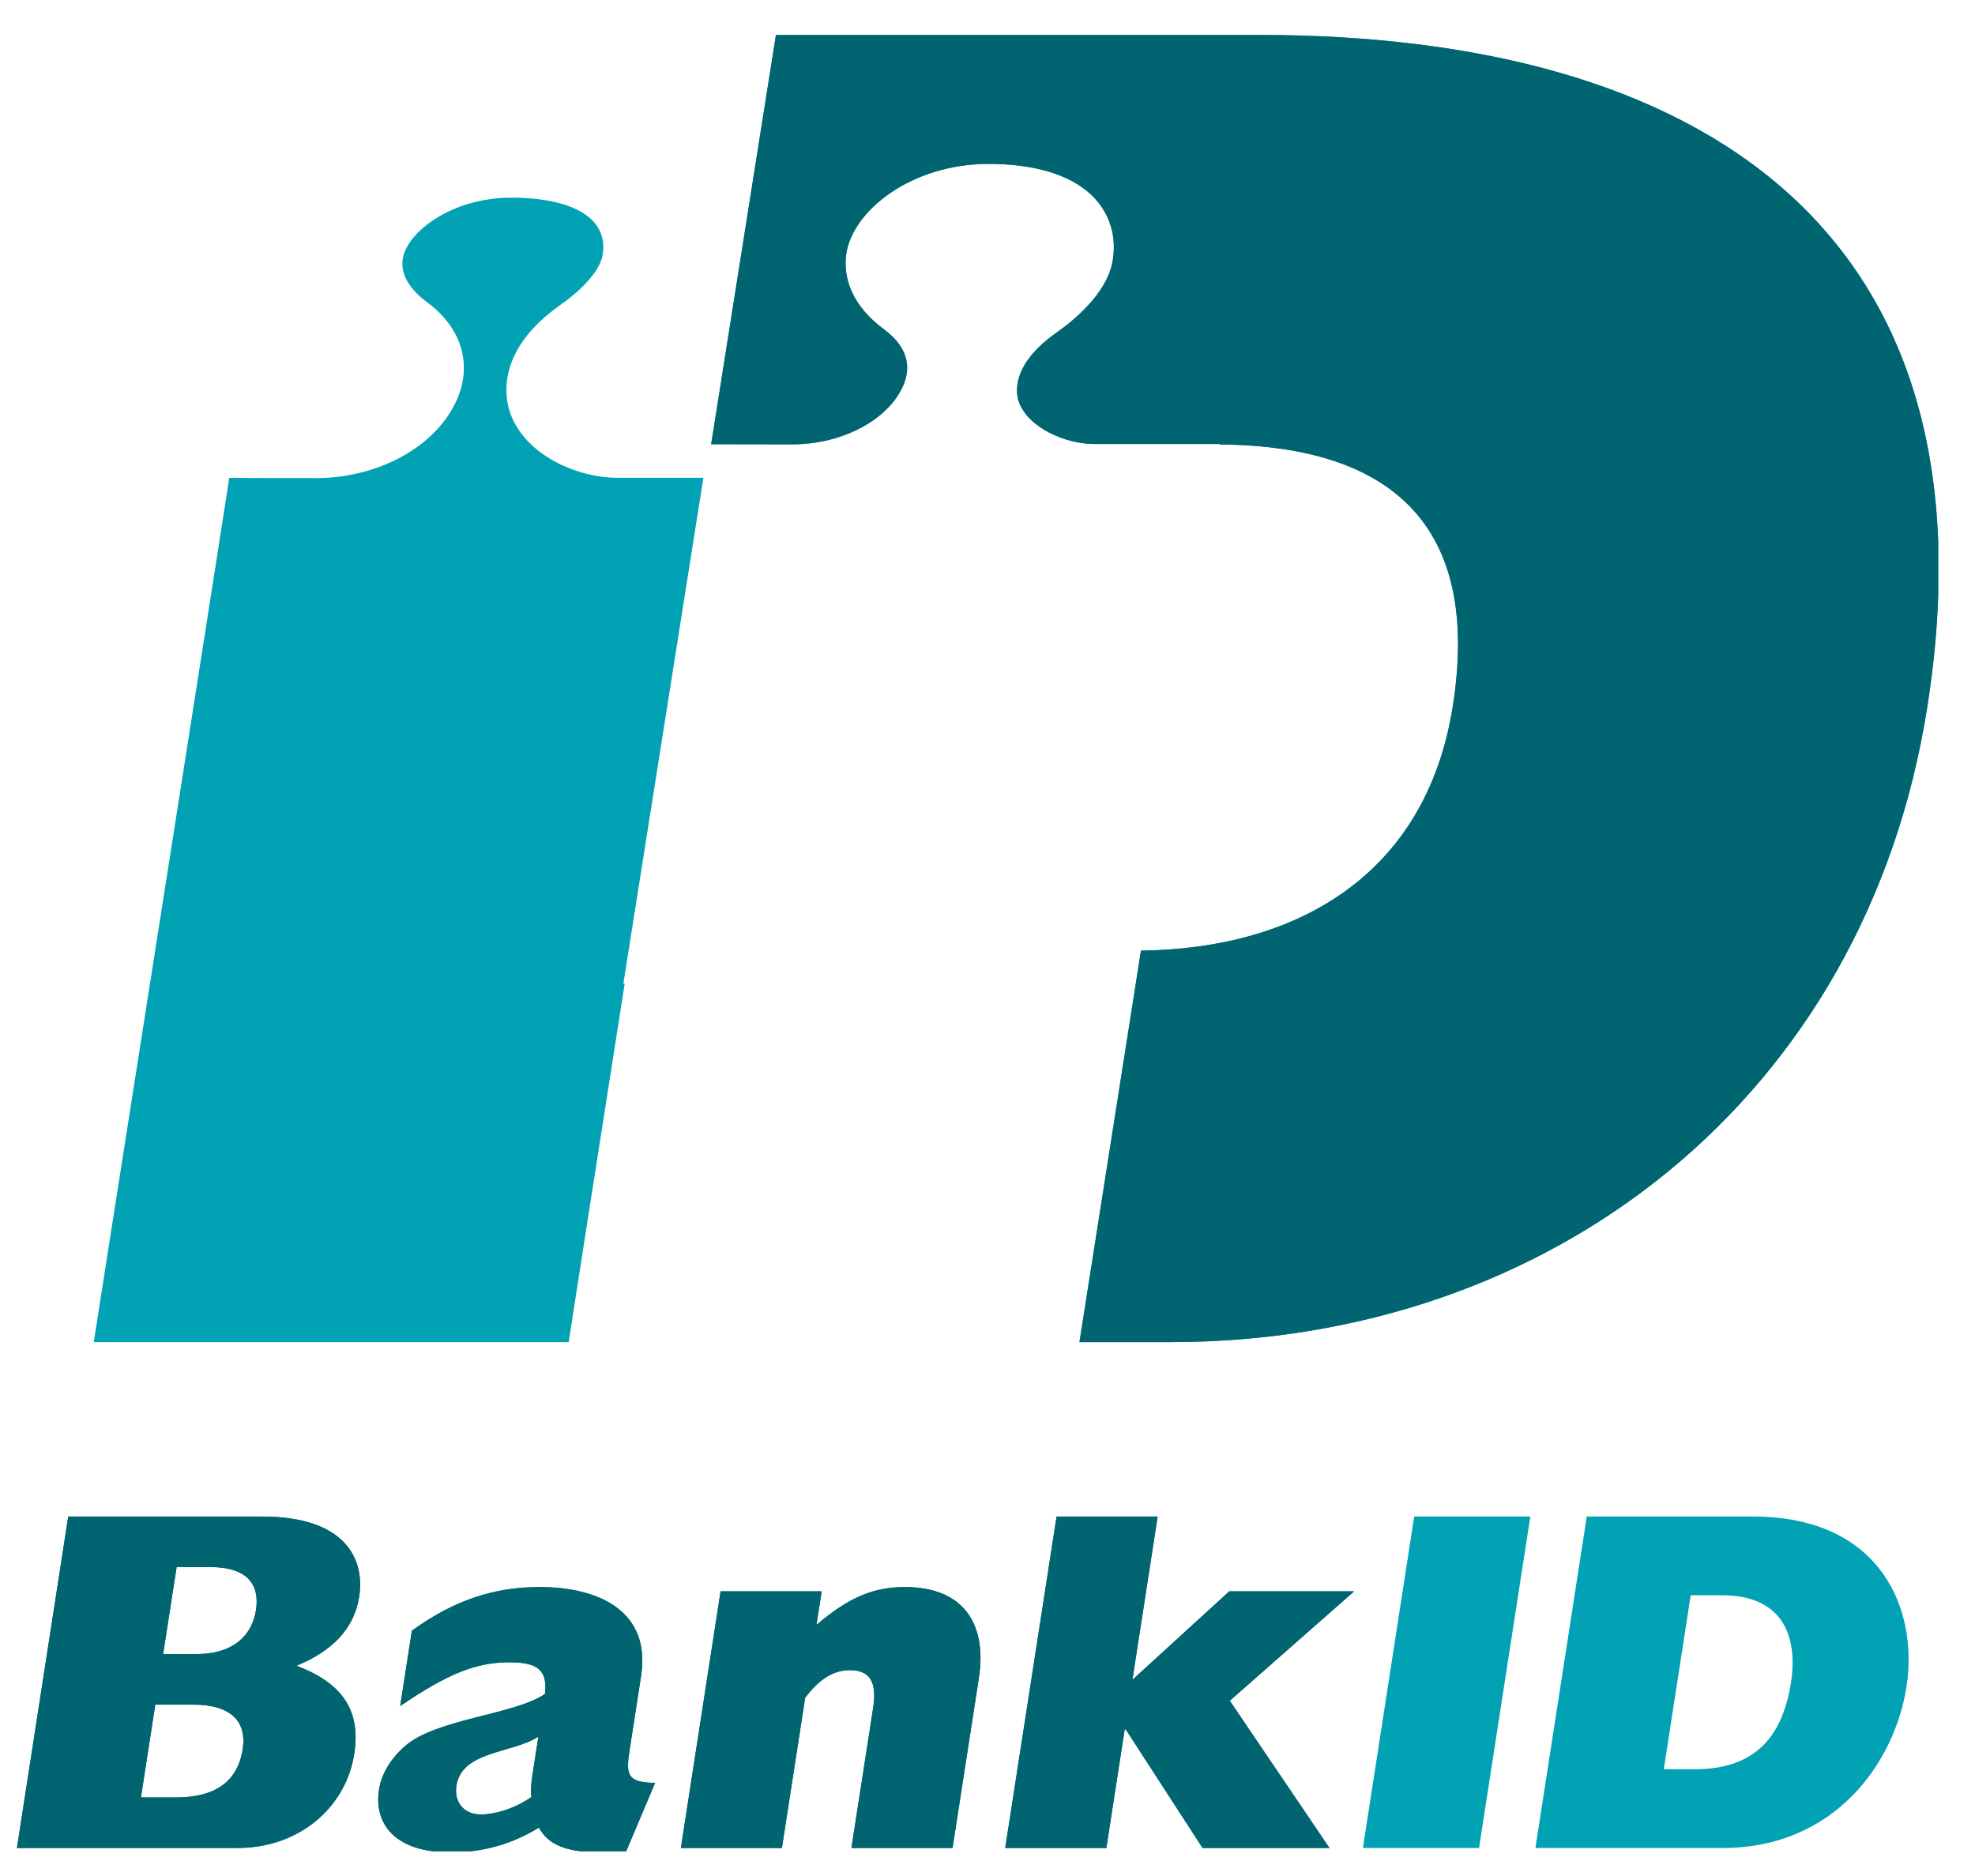 <?xml version="1.0" encoding="utf-8"?>
<!-- Generator: Adobe Illustrator 16.0.4, SVG Export Plug-In . SVG Version: 6.00 Build 0)  -->
<!DOCTYPE svg PUBLIC "-//W3C//DTD SVG 1.1//EN" "http://www.w3.org/Graphics/SVG/1.1/DTD/svg11.dtd">
<svg version="1.1" id="Layer_1" xmlns="http://www.w3.org/2000/svg" xmlns:xlink="http://www.w3.org/1999/xlink" x="0px" y="0px"
	 width="40px" height="38px" viewBox="0 0 40 38" enable-background="new 0 0 40 38" xml:space="preserve">
<g>
	<defs>
		<rect id="SVGID_1_" x="-800" y="-530" width="1440" height="2824"/>
	</defs>
	<clipPath id="SVGID_2_">
		<use xlink:href="#SVGID_1_"  overflow="visible"/>
	</clipPath>
	<g clip-path="url(#SVGID_2_)">
		<defs>
			<polyline id="SVGID_3_" points="0.343,0.708 39.255,0.708 39.255,37.499 0.343,37.499 			"/>
		</defs>
		<clipPath id="SVGID_4_">
			<use xlink:href="#SVGID_3_"  overflow="visible"/>
		</clipPath>
		<g clip-path="url(#SVGID_4_)" enable-background="new    ">
			<g>
				<defs>
					<rect id="SVGID_5_" width="40" height="38"/>
				</defs>
				<clipPath id="SVGID_6_">
					<use xlink:href="#SVGID_5_"  overflow="visible"/>
				</clipPath>
				<g clip-path="url(#SVGID_6_)">
					<defs>
						<path id="SVGID_7_" d="M12.625,19.925l1.621-10.247h-1.737c-0.819,0-1.857-0.453-2.169-1.292
							c-0.104-0.279-0.336-1.261,1.008-2.209c0.475-0.333,0.791-0.701,0.851-0.984c0.061-0.294-0.017-0.553-0.224-0.751
							c-0.297-0.283-0.872-0.438-1.614-0.438c-1.248,0-2.125,0.721-2.204,1.238C8.097,5.624,8.394,5.933,8.653,6.124
							c0.775,0.574,0.959,1.421,0.476,2.21C8.635,9.148,7.57,9.678,6.414,9.685c0,0-1.129-0.002-1.77-0.004
							c-0.152,1-2.56,16.301-2.745,17.505h9.618c0.083-0.544,0.533-3.432,1.135-7.261H12.625"/>
					</defs>
					<clipPath id="SVGID_8_">
						<use xlink:href="#SVGID_7_"  overflow="visible"/>
					</clipPath>
					<g clip-path="url(#SVGID_8_)">
						<defs>
							<rect id="SVGID_9_" width="40" height="38"/>
						</defs>
						<clipPath id="SVGID_10_">
							<use xlink:href="#SVGID_9_"  overflow="visible"/>
						</clipPath>
						<rect x="-3.101" y="-0.997" clip-path="url(#SVGID_10_)" fill="#00A2B3" width="22.346" height="33.182"/>
					</g>
				</g>
				<g clip-path="url(#SVGID_6_)">
					<defs>
						<path id="SVGID_11_" d="M25.504,0.708h-9.789l-1.312,8.29l1.665,0.003c0.911-0.005,1.768-0.416,2.138-1.024
							c0.118-0.193,0.167-0.368,0.167-0.526c0-0.344-0.23-0.603-0.466-0.777c-0.645-0.478-0.781-0.992-0.781-1.341
							c0-0.073,0.006-0.139,0.014-0.196c0.135-0.877,1.324-1.817,2.879-1.817c0.931,0,1.651,0.217,2.082,0.626
							c0.379,0.358,0.532,0.863,0.424,1.387c-0.132,0.625-0.763,1.148-1.126,1.403c-0.945,0.666-0.821,1.25-0.761,1.412
							c0.194,0.522,0.944,0.846,1.529,0.846h2.536c0,0,0,0.004,0,0.009c3.449,0.027,5.304,1.612,4.72,5.306
							c-0.543,3.432-3.175,4.91-6.315,4.946l-1.246,7.931H23.7c7.753,0,14.086-4.982,15.33-12.842
							C40.569,4.608,34.38,0.708,25.504,0.708"/>
					</defs>
					<clipPath id="SVGID_12_">
						<use xlink:href="#SVGID_11_"  overflow="visible"/>
					</clipPath>
					<g clip-path="url(#SVGID_12_)">
						<defs>
							<rect id="SVGID_13_" width="40" height="38"/>
						</defs>
						<clipPath id="SVGID_14_">
							<use xlink:href="#SVGID_13_"  overflow="visible"/>
						</clipPath>
						<rect x="9.404" y="-4.292" clip-path="url(#SVGID_14_)" fill="#00A2B3" width="34.862" height="36.478"/>
					</g>
				</g>
				<g clip-path="url(#SVGID_6_)">
					<defs>
						<path id="SVGID_15_" d="M25.504,0.708h-9.789l-1.312,8.29l1.665,0.003c0.911-0.005,1.768-0.416,2.138-1.024
							c0.118-0.193,0.167-0.368,0.167-0.526c0-0.344-0.23-0.603-0.466-0.777c-0.645-0.478-0.781-0.992-0.781-1.341
							c0-0.073,0.006-0.139,0.014-0.196c0.135-0.877,1.324-1.817,2.879-1.817c0.931,0,1.651,0.217,2.082,0.626
							c0.379,0.358,0.532,0.863,0.424,1.387c-0.132,0.625-0.763,1.148-1.126,1.403c-0.945,0.666-0.821,1.25-0.761,1.412
							c0.194,0.522,0.944,0.846,1.529,0.846h2.536c0,0,0,0.004,0,0.009c3.449,0.027,5.304,1.612,4.72,5.306
							c-0.543,3.432-3.175,4.91-6.315,4.946l-1.246,7.931H23.7c7.753,0,14.086-4.982,15.33-12.842
							C40.569,4.608,34.38,0.708,25.504,0.708"/>
					</defs>
					<clipPath id="SVGID_16_">
						<use xlink:href="#SVGID_15_"  overflow="visible"/>
					</clipPath>
					<g clip-path="url(#SVGID_16_)">
						<defs>
							<rect id="SVGID_17_" width="40" height="38"/>
						</defs>
						<clipPath id="SVGID_18_">
							<use xlink:href="#SVGID_17_"  overflow="visible"/>
						</clipPath>
						<rect x="9.404" y="-4.292" clip-path="url(#SVGID_18_)" fill="#006571" width="34.862" height="36.478"/>
					</g>
				</g>
				<g clip-path="url(#SVGID_6_)">
					<defs>
						<path id="SVGID_19_" d="M3.562,36.409c0.788,0,1.25-0.315,1.353-0.975c0.087-0.562-0.234-0.905-1.002-0.905H3.145l-0.291,1.88
							H3.562z M3.983,33.504c0.768,0,1.126-0.403,1.201-0.886c0.079-0.511-0.16-0.876-0.928-0.876H3.577l-0.273,1.762H3.983z
							 M1.382,30.719H5.31c1.674,0,2.084,0.848,1.964,1.624c-0.098,0.631-0.524,1.093-1.27,1.398
							c0.939,0.354,1.306,0.916,1.171,1.781c-0.168,1.094-1.122,1.91-2.363,1.91H0.343L1.382,30.719z"/>
					</defs>
					<clipPath id="SVGID_20_">
						<use xlink:href="#SVGID_19_"  overflow="visible"/>
					</clipPath>
					<g clip-path="url(#SVGID_20_)">
						<defs>
							<rect id="SVGID_21_" width="40" height="38"/>
						</defs>
						<clipPath id="SVGID_22_">
							<use xlink:href="#SVGID_21_"  overflow="visible"/>
						</clipPath>
						<rect x="-4.657" y="25.719" clip-path="url(#SVGID_22_)" fill="#006571" width="16.951" height="16.714"/>
					</g>
				</g>
				<g clip-path="url(#SVGID_6_)">
					<defs>
						<path id="SVGID_23_" d="M10.904,35.178c-0.546,0.345-1.551,0.286-1.66,0.994c-0.052,0.336,0.156,0.581,0.49,0.581
							c0.325,0,0.721-0.137,1.03-0.354c-0.021-0.118-0.011-0.246,0.025-0.482L10.904,35.178z M12.681,37.502
							c-1.025,0.068-1.52-0.04-1.767-0.482c-0.543,0.335-1.141,0.502-1.781,0.502c-1.162,0-1.561-0.601-1.457-1.27
							c0.048-0.316,0.235-0.63,0.531-0.887c0.637-0.551,2.214-0.631,2.831-1.053c0.053-0.473-0.138-0.641-0.718-0.641
							c-0.679,0-1.246,0.228-2.215,0.886l0.237-1.526c0.842-0.609,1.652-0.884,2.588-0.884c1.2,0,2.257,0.491,2.054,1.8
							l-0.229,1.478c-0.081,0.521-0.066,0.679,0.513,0.689L12.681,37.502z"/>
					</defs>
					<clipPath id="SVGID_24_">
						<use xlink:href="#SVGID_23_"  overflow="visible"/>
					</clipPath>
					<g clip-path="url(#SVGID_24_)">
						<defs>
							<rect id="SVGID_25_" width="40" height="38"/>
						</defs>
						<clipPath id="SVGID_26_">
							<use xlink:href="#SVGID_25_"  overflow="visible"/>
						</clipPath>
						<rect x="2.661" y="27.146" clip-path="url(#SVGID_26_)" fill="#006571" width="15.608" height="15.375"/>
					</g>
				</g>
			</g>
		</g>
	</g>
</g>
<g>
	<defs>
		<rect id="SVGID_27_" x="-800" y="-530" width="1440" height="2824"/>
	</defs>
	<clipPath id="SVGID_28_">
		<use xlink:href="#SVGID_27_"  overflow="visible"/>
	</clipPath>
	<g clip-path="url(#SVGID_28_)">
		<defs>
			<path id="SVGID_29_" d="M14.594,32.234h2.047l-0.105,0.68c0.647-0.551,1.143-0.767,1.792-0.767c1.142,0,1.674,0.698,1.496,1.85
				l-0.532,3.436h-2.048l0.441-2.845c0.08-0.521-0.07-0.758-0.474-0.758c-0.324,0-0.618,0.177-0.904,0.56l-0.471,3.043H13.79
				L14.594,32.234"/>
		</defs>
		<clipPath id="SVGID_30_">
			<use xlink:href="#SVGID_29_"  overflow="visible"/>
		</clipPath>
		<rect x="8.79" y="27.146" clip-path="url(#SVGID_30_)" fill="#006571" width="16.069" height="15.286"/>
	</g>
</g>
<g>
	<defs>
		<rect id="SVGID_31_" x="-800" y="-530" width="1440" height="2824"/>
	</defs>
	<clipPath id="SVGID_32_">
		<use xlink:href="#SVGID_31_"  overflow="visible"/>
	</clipPath>
	<g clip-path="url(#SVGID_32_)">
		<defs>
			<polyline id="SVGID_33_" points="21.399,30.719 23.446,30.719 22.935,34.026 24.896,32.234 27.425,32.234 24.907,34.45 
				26.926,37.433 24.356,37.433 22.799,35.03 22.779,35.03 22.407,37.433 20.359,37.433 21.399,30.719 			"/>
		</defs>
		<clipPath id="SVGID_34_">
			<use xlink:href="#SVGID_33_"  overflow="visible"/>
		</clipPath>
		<rect x="15.359" y="25.719" clip-path="url(#SVGID_34_)" fill="#006571" width="17.065" height="16.714"/>
	</g>
</g>
<g>
	<defs>
		<rect id="SVGID_35_" x="-800" y="-530" width="1440" height="2824"/>
	</defs>
	<clipPath id="SVGID_36_">
		<use xlink:href="#SVGID_35_"  overflow="visible"/>
	</clipPath>
	<g clip-path="url(#SVGID_36_)">
		<defs>
			<rect id="SVGID_37_" x="0.343" y="0.708" width="38.912" height="36.792"/>
		</defs>
		<clipPath id="SVGID_38_">
			<use xlink:href="#SVGID_37_"  overflow="visible"/>
		</clipPath>
		<g clip-path="url(#SVGID_38_)" enable-background="new    ">
			<g>
				<defs>
					<rect id="SVGID_39_" y="30" width="14" height="8"/>
				</defs>
				<clipPath id="SVGID_40_">
					<use xlink:href="#SVGID_39_"  overflow="visible"/>
				</clipPath>
				<g clip-path="url(#SVGID_40_)">
					<defs>
						<path id="SVGID_41_" d="M3.562,36.409c0.788,0,1.25-0.315,1.353-0.975c0.087-0.562-0.234-0.905-1.002-0.905H3.145l-0.291,1.88
							H3.562z M3.983,33.504c0.768,0,1.126-0.403,1.201-0.886c0.079-0.511-0.16-0.876-0.928-0.876H3.577l-0.273,1.762H3.983z
							 M1.382,30.719H5.31c1.674,0,2.084,0.848,1.964,1.624c-0.098,0.631-0.524,1.093-1.27,1.398
							c0.939,0.354,1.306,0.916,1.171,1.781c-0.168,1.094-1.122,1.91-2.363,1.91H0.343L1.382,30.719z"/>
					</defs>
					<clipPath id="SVGID_42_">
						<use xlink:href="#SVGID_41_"  overflow="visible"/>
					</clipPath>
					<g clip-path="url(#SVGID_42_)">
						<defs>
							<rect id="SVGID_43_" width="40" height="38"/>
						</defs>
						<clipPath id="SVGID_44_">
							<use xlink:href="#SVGID_43_"  overflow="visible"/>
						</clipPath>
						<rect x="-4.657" y="25.719" clip-path="url(#SVGID_44_)" fill="#006571" width="16.951" height="16.714"/>
					</g>
				</g>
				<g clip-path="url(#SVGID_40_)">
					<defs>
						<path id="SVGID_45_" d="M10.904,35.178c-0.546,0.345-1.551,0.286-1.66,0.994c-0.052,0.336,0.156,0.581,0.49,0.581
							c0.325,0,0.721-0.137,1.03-0.354c-0.021-0.118-0.011-0.246,0.025-0.482L10.904,35.178z M12.681,37.502
							c-1.025,0.068-1.52-0.04-1.767-0.482c-0.543,0.335-1.141,0.502-1.781,0.502c-1.162,0-1.561-0.601-1.457-1.27
							c0.048-0.316,0.235-0.63,0.531-0.887c0.637-0.551,2.214-0.631,2.831-1.053c0.053-0.473-0.138-0.641-0.718-0.641
							c-0.679,0-1.246,0.228-2.215,0.886l0.237-1.526c0.842-0.609,1.652-0.884,2.588-0.884c1.2,0,2.257,0.491,2.054,1.8
							l-0.229,1.478c-0.081,0.521-0.066,0.679,0.513,0.689L12.681,37.502z"/>
					</defs>
					<clipPath id="SVGID_46_">
						<use xlink:href="#SVGID_45_"  overflow="visible"/>
					</clipPath>
					<g clip-path="url(#SVGID_46_)">
						<defs>
							<rect id="SVGID_47_" width="40" height="38"/>
						</defs>
						<clipPath id="SVGID_48_">
							<use xlink:href="#SVGID_47_"  overflow="visible"/>
						</clipPath>
						<rect x="2.661" y="27.146" clip-path="url(#SVGID_48_)" fill="#006571" width="15.608" height="15.375"/>
					</g>
				</g>
			</g>
		</g>
	</g>
</g>
<g>
	<defs>
		<rect id="SVGID_49_" x="-800" y="-530" width="1440" height="2824"/>
	</defs>
	<clipPath id="SVGID_50_">
		<use xlink:href="#SVGID_49_"  overflow="visible"/>
	</clipPath>
	<g clip-path="url(#SVGID_50_)">
		<defs>
			<path id="SVGID_51_" d="M14.594,32.234h2.047l-0.105,0.68c0.647-0.551,1.143-0.767,1.792-0.767c1.142,0,1.674,0.698,1.496,1.85
				l-0.532,3.436h-2.048l0.441-2.845c0.08-0.521-0.07-0.758-0.474-0.758c-0.324,0-0.618,0.177-0.904,0.56l-0.471,3.043H13.79
				L14.594,32.234"/>
		</defs>
		<clipPath id="SVGID_52_">
			<use xlink:href="#SVGID_51_"  overflow="visible"/>
		</clipPath>
		<rect x="8.79" y="27.146" clip-path="url(#SVGID_52_)" fill="#006571" width="16.069" height="15.286"/>
	</g>
</g>
<g>
	<defs>
		<rect id="SVGID_53_" x="-800" y="-530" width="1440" height="2824"/>
	</defs>
	<clipPath id="SVGID_54_">
		<use xlink:href="#SVGID_53_"  overflow="visible"/>
	</clipPath>
	<g clip-path="url(#SVGID_54_)">
		<defs>
			<polyline id="SVGID_55_" points="21.399,30.719 23.446,30.719 22.935,34.026 24.896,32.234 27.425,32.234 24.907,34.45 
				26.926,37.433 24.356,37.433 22.799,35.03 22.779,35.03 22.407,37.433 20.359,37.433 21.399,30.719 			"/>
		</defs>
		<clipPath id="SVGID_56_">
			<use xlink:href="#SVGID_55_"  overflow="visible"/>
		</clipPath>
		<rect x="15.359" y="25.719" clip-path="url(#SVGID_56_)" fill="#006571" width="17.065" height="16.714"/>
	</g>
</g>
<g>
	<defs>
		<rect id="SVGID_57_" x="-800" y="-530" width="1440" height="2824"/>
	</defs>
	<clipPath id="SVGID_58_">
		<use xlink:href="#SVGID_57_"  overflow="visible"/>
	</clipPath>
	<g clip-path="url(#SVGID_58_)">
		<defs>
			<polyline id="SVGID_59_" points="28.642,30.719 30.994,30.719 29.955,37.433 27.603,37.433 28.642,30.719 			"/>
		</defs>
		<clipPath id="SVGID_60_">
			<use xlink:href="#SVGID_59_"  overflow="visible"/>
		</clipPath>
		<rect x="22.603" y="25.719" clip-path="url(#SVGID_60_)" fill="#00A2B3" width="13.392" height="16.714"/>
	</g>
</g>
<g>
	<defs>
		<rect id="SVGID_61_" x="-800" y="-530" width="1440" height="2824"/>
	</defs>
	<clipPath id="SVGID_62_">
		<use xlink:href="#SVGID_61_"  overflow="visible"/>
	</clipPath>
	<g clip-path="url(#SVGID_62_)">
		<defs>
			<path id="SVGID_63_" d="M34.317,35.838c1.142,0,1.771-0.562,1.957-1.762c0.136-0.887-0.132-1.763-1.401-1.763h-0.631
				l-0.545,3.524H34.317z M32.137,30.719h3.367c2.599,0,3.35,1.89,3.109,3.445c-0.236,1.526-1.441,3.269-3.726,3.269h-3.79
				L32.137,30.719z"/>
		</defs>
		<clipPath id="SVGID_64_">
			<use xlink:href="#SVGID_63_"  overflow="visible"/>
		</clipPath>
		<rect x="26.098" y="25.719" clip-path="url(#SVGID_64_)" fill="#00A2B3" width="17.558" height="16.714"/>
	</g>
</g>
</svg>
